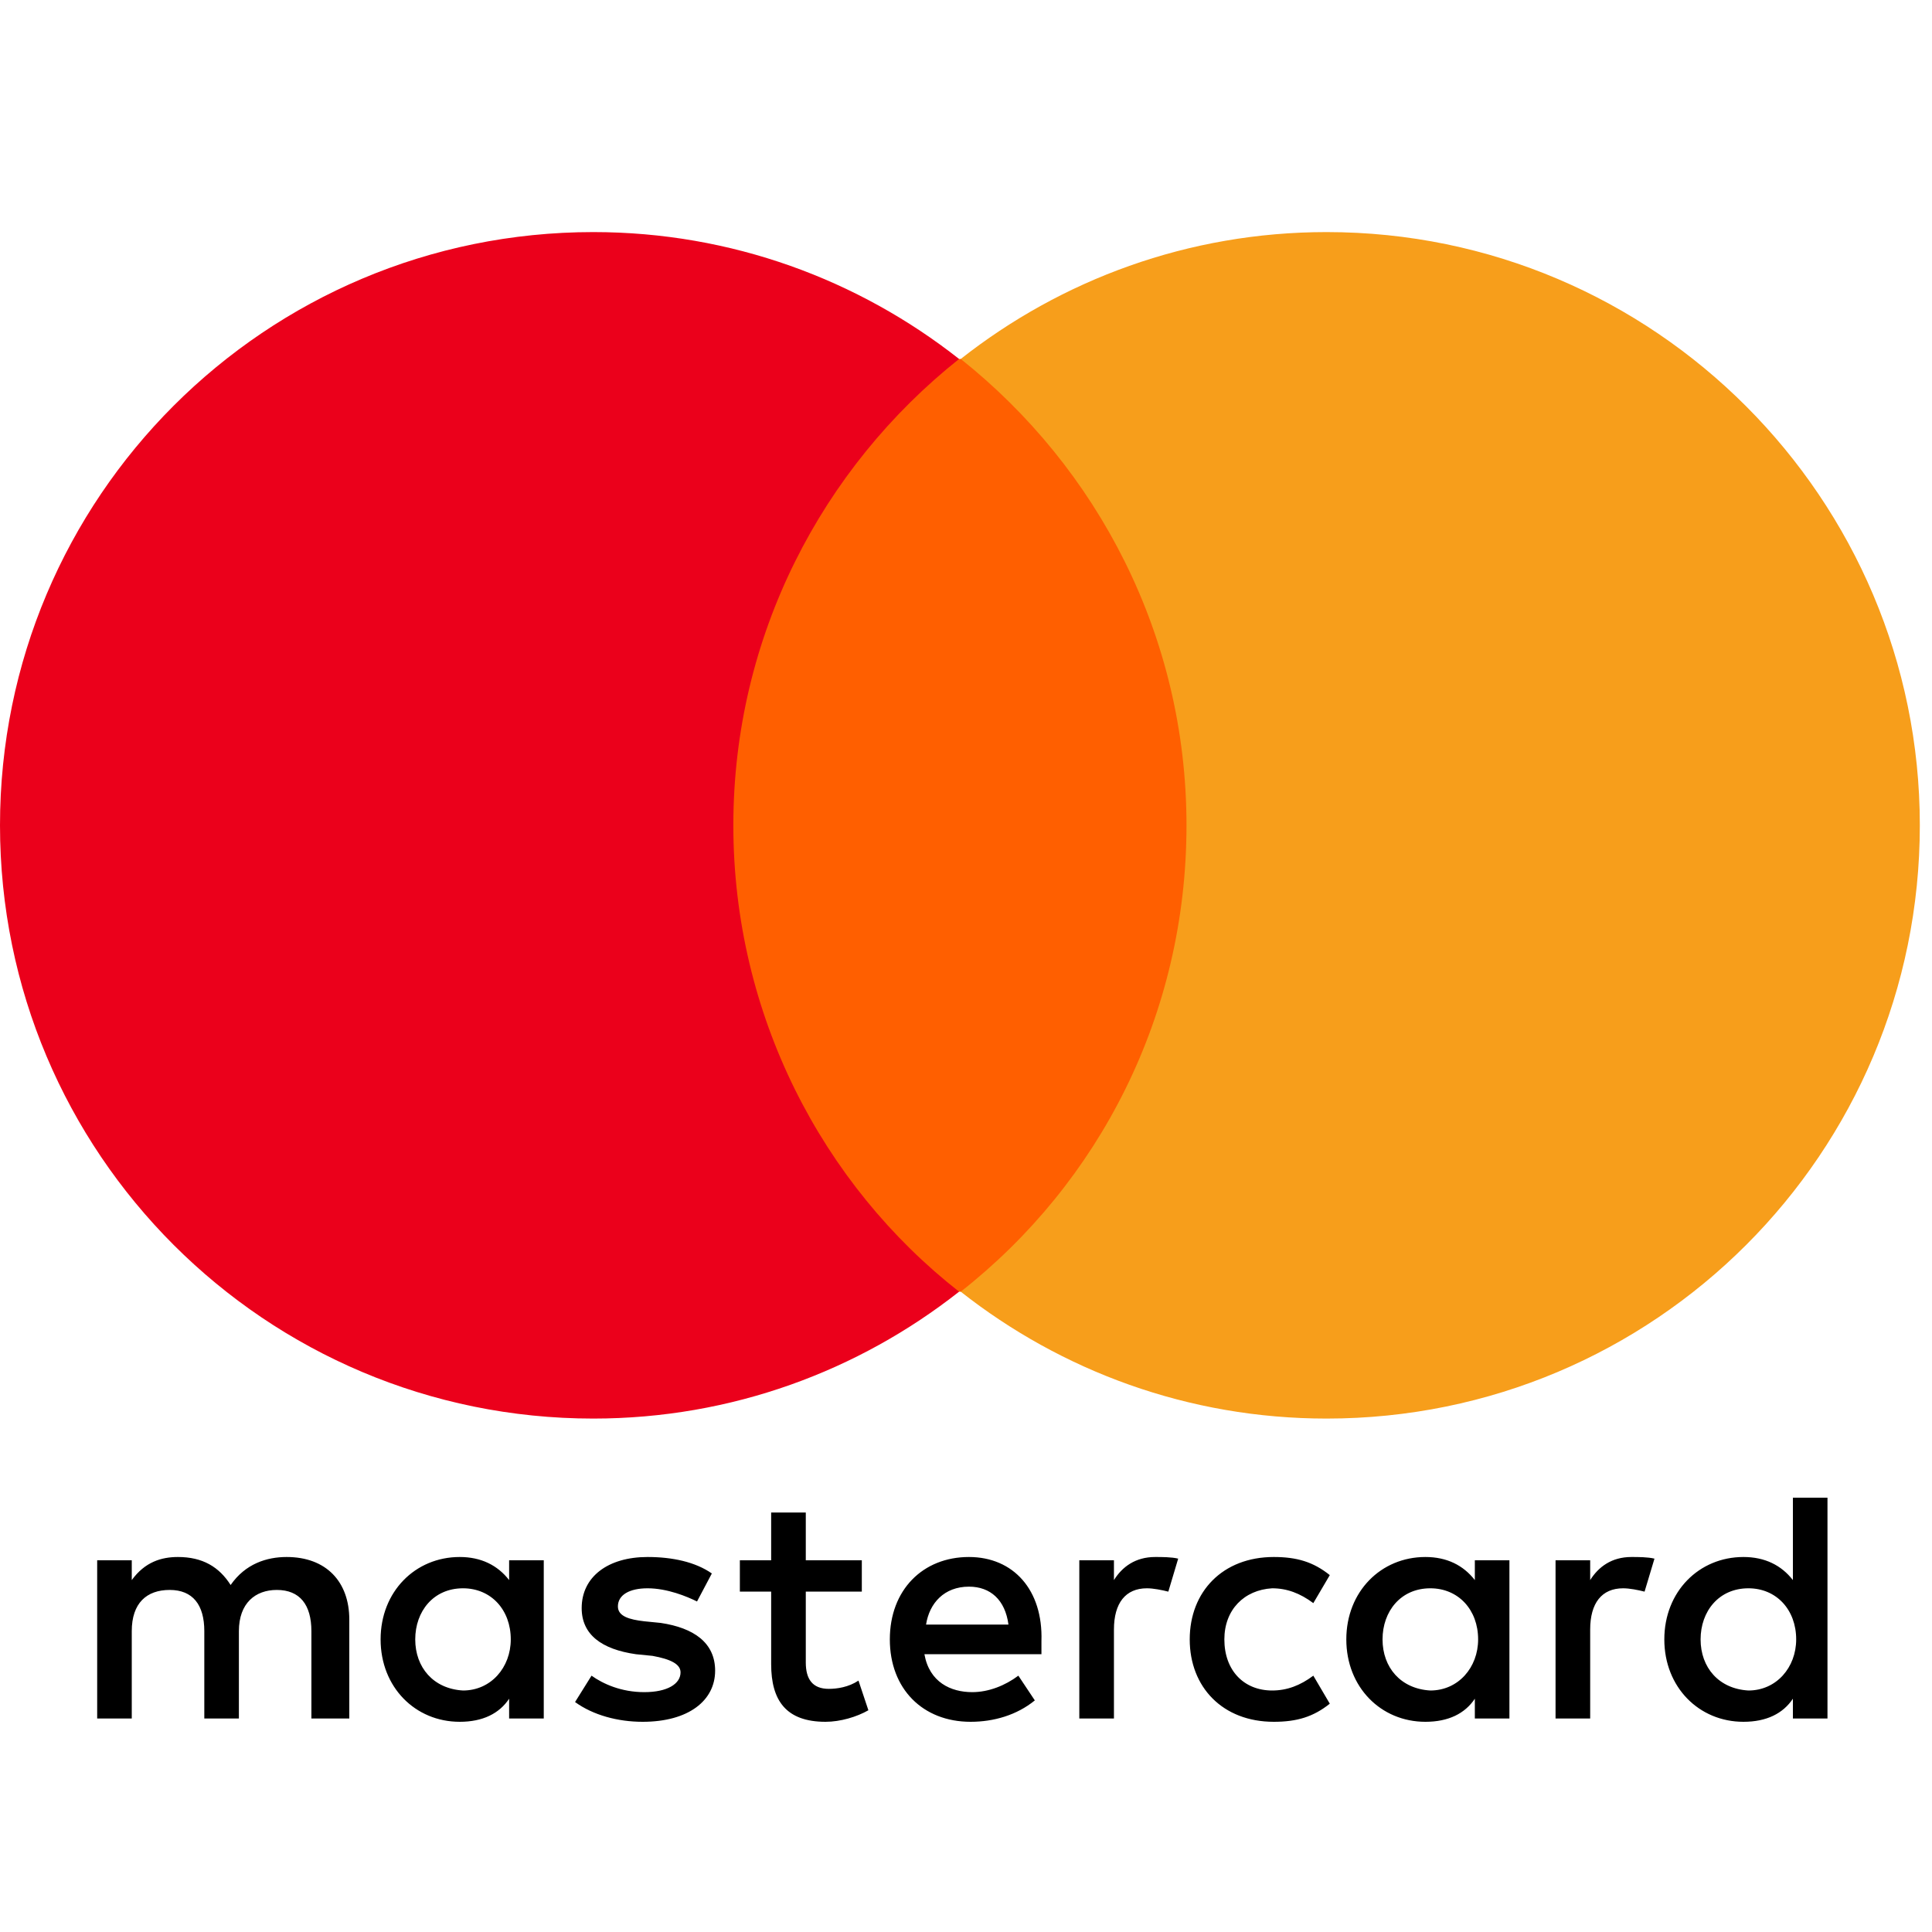 <svg width="40" height="40" viewBox="0 0 40 40" fill="none" xmlns="http://www.w3.org/2000/svg">
<path d="M7.232 35.58V33.533C7.232 32.748 6.754 32.236 5.935 32.236C5.526 32.236 5.082 32.373 4.775 32.816C4.537 32.441 4.195 32.236 3.684 32.236C3.342 32.236 3.001 32.338 2.728 32.714V32.304H2.012V35.58H2.728V33.771C2.728 33.191 3.035 32.918 3.513 32.918C3.991 32.918 4.23 33.225 4.23 33.771V35.58H4.946V33.771C4.946 33.191 5.287 32.918 5.731 32.918C6.208 32.918 6.447 33.225 6.447 33.771V35.58H7.232ZM17.843 32.304H16.683V31.315H15.966V32.304H15.318V32.952H15.966V34.454C15.966 35.205 16.273 35.648 17.092 35.648C17.399 35.648 17.74 35.546 17.979 35.409L17.774 34.795C17.57 34.931 17.331 34.966 17.16 34.966C16.819 34.966 16.683 34.761 16.683 34.42V32.952H17.843V32.304ZM23.916 32.236C23.506 32.236 23.233 32.441 23.063 32.714V32.304H22.346V35.58H23.063V33.737C23.063 33.191 23.302 32.884 23.745 32.884C23.882 32.884 24.052 32.919 24.189 32.953L24.393 32.27C24.257 32.236 24.052 32.236 23.916 32.236V32.236ZM14.738 32.577C14.397 32.338 13.919 32.236 13.407 32.236C12.588 32.236 12.043 32.645 12.043 33.294C12.043 33.84 12.452 34.147 13.168 34.249L13.51 34.283C13.885 34.351 14.09 34.454 14.09 34.624C14.09 34.863 13.817 35.034 13.339 35.034C12.861 35.034 12.486 34.863 12.247 34.693L11.906 35.239C12.281 35.511 12.793 35.648 13.305 35.648C14.26 35.648 14.806 35.205 14.806 34.59C14.806 34.01 14.363 33.703 13.68 33.601L13.339 33.567C13.032 33.532 12.793 33.464 12.793 33.26C12.793 33.021 13.032 32.884 13.407 32.884C13.817 32.884 14.226 33.055 14.431 33.157L14.738 32.577ZM33.776 32.236C33.367 32.236 33.094 32.441 32.923 32.714V32.304H32.206V35.58H32.923V33.737C32.923 33.191 33.162 32.884 33.605 32.884C33.742 32.884 33.913 32.919 34.049 32.953L34.254 32.27C34.117 32.236 33.913 32.236 33.776 32.236ZM24.632 33.942C24.632 34.931 25.315 35.648 26.372 35.648C26.85 35.648 27.191 35.546 27.532 35.273L27.191 34.693C26.918 34.897 26.645 35 26.338 35C25.758 35 25.349 34.59 25.349 33.942C25.349 33.328 25.758 32.918 26.338 32.884C26.645 32.884 26.918 32.987 27.191 33.191L27.532 32.611C27.191 32.338 26.85 32.236 26.372 32.236C25.315 32.236 24.632 32.953 24.632 33.942ZM31.251 33.942V32.304H30.535V32.714C30.296 32.407 29.955 32.236 29.511 32.236C28.59 32.236 27.874 32.953 27.874 33.942C27.874 34.931 28.59 35.648 29.511 35.648C29.989 35.648 30.33 35.477 30.535 35.17V35.58H31.251V33.942ZM28.624 33.942C28.624 33.362 28.999 32.884 29.613 32.884C30.194 32.884 30.603 33.328 30.603 33.942C30.603 34.522 30.194 35 29.613 35C28.999 34.965 28.624 34.522 28.624 33.942ZM20.061 32.236C19.105 32.236 18.423 32.918 18.423 33.942C18.423 34.966 19.105 35.648 20.095 35.648C20.572 35.648 21.05 35.511 21.425 35.205L21.084 34.693C20.811 34.897 20.47 35.034 20.129 35.034C19.685 35.034 19.242 34.829 19.139 34.249H21.562V33.976C21.596 32.918 20.982 32.236 20.06 32.236H20.061ZM20.061 32.85C20.504 32.85 20.811 33.123 20.879 33.635H19.173C19.242 33.191 19.549 32.85 20.061 32.85ZM37.836 33.942V31.008H37.12V32.714C36.881 32.407 36.54 32.236 36.096 32.236C35.175 32.236 34.458 32.953 34.458 33.942C34.458 34.931 35.175 35.648 36.096 35.648C36.574 35.648 36.915 35.477 37.12 35.17V35.58H37.836V33.942ZM35.209 33.942C35.209 33.362 35.584 32.884 36.199 32.884C36.779 32.884 37.188 33.328 37.188 33.942C37.188 34.522 36.779 35 36.199 35C35.584 34.965 35.209 34.522 35.209 33.942ZM11.258 33.942V32.304H10.541V32.714C10.302 32.407 9.961 32.236 9.518 32.236C8.597 32.236 7.88 32.953 7.88 33.942C7.88 34.931 8.597 35.648 9.518 35.648C9.995 35.648 10.337 35.477 10.541 35.17V35.58H11.258V33.942ZM8.597 33.942C8.597 33.362 8.972 32.884 9.586 32.884C10.166 32.884 10.575 33.328 10.575 33.942C10.575 34.522 10.166 35 9.586 35C8.972 34.965 8.597 34.522 8.597 33.942Z" fill="black"/>
<path d="M14.5 7.432H25.247V26.743H14.5V7.432Z" fill="#FF5F00"/>
<path d="M15.183 17.087C15.183 13.164 17.025 9.684 19.857 7.432C17.776 5.794 15.149 4.805 12.283 4.805C5.493 4.805 0 10.298 0 17.087C0 23.877 5.493 29.37 12.283 29.37C15.149 29.37 17.776 28.381 19.857 26.743C17.025 24.525 15.183 21.011 15.183 17.087Z" fill="#EB001B"/>
<path d="M39.748 17.087C39.748 23.877 34.255 29.37 27.465 29.37C24.599 29.37 21.972 28.381 19.891 26.743C22.757 24.491 24.565 21.011 24.565 17.087C24.565 13.164 22.722 9.684 19.891 7.432C21.972 5.794 24.599 4.805 27.465 4.805C34.255 4.805 39.748 10.332 39.748 17.087H39.748Z" fill="#F79E1B"/>
</svg>
